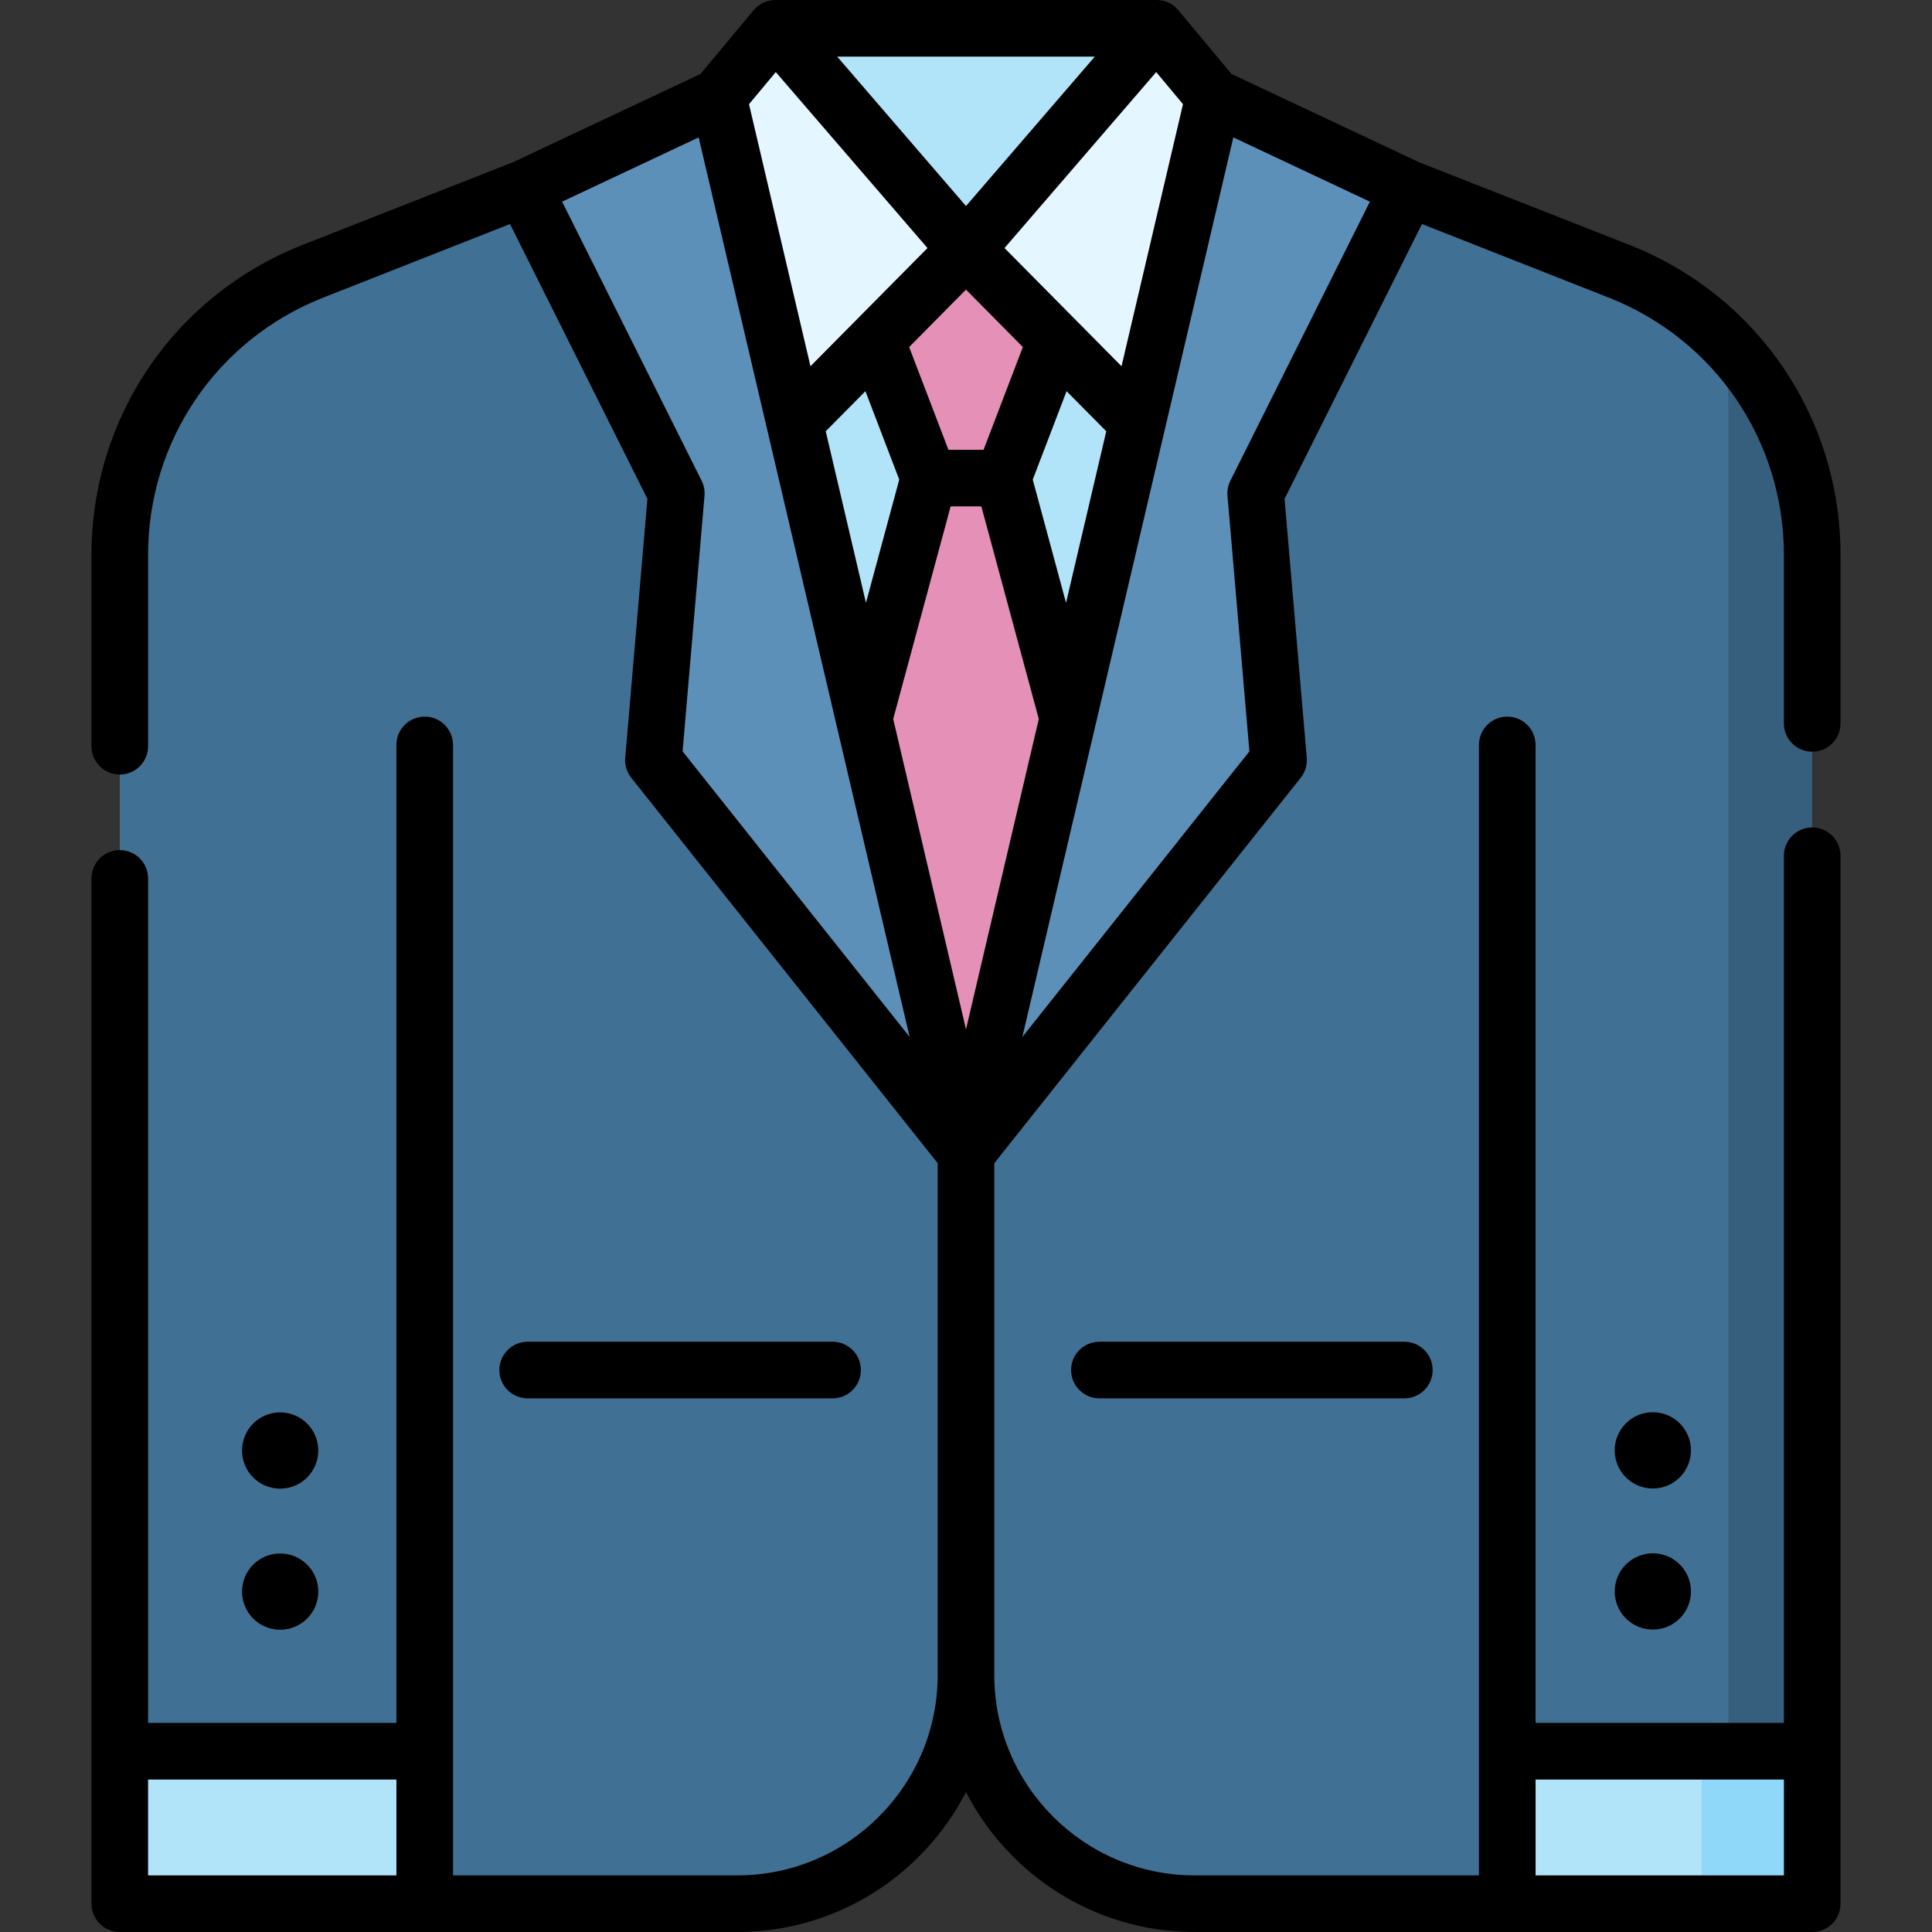 <svg id="Capa_1" enable-background="new 0 0 512 512" height="512" viewBox="0 0 512 512" width="512" xmlns="http://www.w3.org/2000/svg"><rect x="0" y="0" width="512" height="512" fill="#333333" stroke="none"/><g><g><path d="m190.339 25.683-51.518 24.244-26.264 10.102-30.013 12.005c-30.681 12.273-50.8 41.988-50.8 75.033v317.027h80.813v40.406h82.833c33.474 0 60.61-27.136 60.61-60.61v-138.248z" fill="#407093"/></g><g><path d="m31.744 464.094h80.813v40.407h-80.813z" fill="#b1e4f9"/></g><g><path d="m190.339 25.683 65.661 279.959-82.833-104.191 6.061-70.711-40.407-80.813z" fill="#5c90b9"/></g><g><path d="m256 66.089-45.424 45.877 45.424 193.676 45.424-193.676z" fill="#b1e4f9"/></g><g><path d="m256 66.089-23.803 24.041 13.99 36.569h19.626l13.99-36.569z" fill="#e490b7"/></g><g><path d="m256 305.642 27.027-115.235-17.214-63.708h-19.626l-17.214 63.708z" fill="#e490b7"/></g><g><path d="m256 7.5h-50.508l50.508 58.589 50.508-58.589z" fill="#b1e4f9"/></g><g><path d="m205.492 7.5 50.508 58.589-45.424 45.877-20.237-86.283z" fill="#e4f6ff"/></g><g><path d="m306.508 7.5-50.508 58.589 45.424 45.877 20.237-86.283z" fill="#e4f6ff"/></g><g><path d="m321.661 25.683 51.518 24.244 26.264 10.102 30.013 12.005c30.681 12.273 50.8 41.988 50.8 75.033v317.027h-80.813v40.406h-82.833c-33.474 0-60.61-27.136-60.61-60.61v-138.248z" fill="#407093"/></g><g><path d="m455.873 89.238c1.412 5.99 2.16 12.199 2.16 18.534v356.321h22.224v-317.026c-.001-22.214-9.102-42.913-24.384-57.829z" fill="#365e7d"/></g><g><path d="m399.443 464.094h80.813v40.407h-80.813z" fill="#b1e4f9" transform="matrix(-1 0 0 -1 879.699 968.594)"/></g><g><path d="m450.961 464.094h29.295v40.407h-29.295z" fill="#90d8f9"/></g><g><path d="m321.661 25.683-65.661 279.959 82.833-104.191-6.061-70.711 40.407-80.813z" fill="#5c90b9"/></g><g><ellipse cx="74.171" cy="421.667" rx="10.102" ry="10.102" transform="matrix(.383 -.924 .924 .383 -343.782 328.827)"/><ellipse cx="74.171" cy="384.291" rx="10.102" ry="10.102" transform="matrix(.383 -.924 .924 .383 -309.252 305.754)"/><ellipse cx="437.829" cy="421.667" rx="10.102" ry="10.102" transform="matrix(.383 -.924 .924 .383 -119.29 664.804)"/><ellipse cx="437.829" cy="384.291" rx="10.102" ry="10.102" transform="matrix(.383 -.924 .924 .383 -84.759 641.731)"/><path d="m220.645 370.577c4.143 0 7.5-3.357 7.5-7.5s-3.357-7.5-7.5-7.5h-80.813c-4.143 0-7.5 3.357-7.5 7.5s3.357 7.5 7.5 7.5z"/><path d="m480.256 199.21c4.143 0 7.5-3.357 7.5-7.5v-44.644c0-36.321-21.791-68.507-55.515-81.996l-56.116-22.046-49.767-23.42-14.088-16.906c-1.411-1.692-3.495-2.68-5.699-2.698-.021 0-.042 0-.063 0h-101.016c-.021 0-.042 0-.063 0-2.204.019-4.288 1.006-5.699 2.698l-14.089 16.906-49.767 23.42-56.115 22.046c-33.724 13.489-55.515 45.675-55.515 81.996v50.696c0 4.143 3.357 7.5 7.5 7.5s7.5-3.357 7.5-7.5v-50.696c0-30.152 18.09-56.87 46.085-68.068l49.829-19.627 36.416 72.834-5.88 68.605c-.164 1.909.409 3.809 1.602 5.308l81.204 102.143v135.63c0 29.284-23.825 53.109-53.109 53.109h-75.334v-299.59c0-4.143-3.357-7.5-7.5-7.5s-7.5 3.357-7.5 7.5v259.184h-65.813v-223.808c0-4.143-3.357-7.5-7.5-7.5s-7.5 3.357-7.5 7.5v271.714c0 4.143 3.357 7.5 7.5 7.5h163.646c26.39 0 49.306-15.097 60.609-37.099 11.304 22.002 34.22 37.099 60.61 37.099h163.646c4.143 0 7.5-3.357 7.5-7.5v-277.714c0-4.143-3.357-7.5-7.5-7.5s-7.5 3.357-7.5 7.5v229.808h-65.813v-259.184c0-4.143-3.357-7.5-7.5-7.5s-7.5 3.357-7.5 7.5v299.59h-75.334c-29.284 0-53.109-23.825-53.109-53.109v-135.63l81.204-102.143c1.192-1.499 1.766-3.398 1.602-5.308l-5.88-68.605 36.416-72.834 49.829 19.627c27.995 11.198 46.085 37.916 46.085 68.068v44.644c.001 4.143 3.358 7.5 7.501 7.5zm-441.012 272.384h65.813v25.406h-65.813zm433.512 0v25.406h-65.813v-25.406zm-159.252-443.983-16.288 69.447-31.011-31.321 40.205-46.639zm-57.504 26.992-34.14-39.603h68.28zm0 22.147 15.07 15.22-10.417 27.23h-9.305l-10.418-27.23zm-26.654 26.919 8.964 23.43-8.822 32.653-10.661-45.458zm22.583 30.53h8.142l15.222 56.338-19.293 82.26-19.293-82.26zm30.584 25.554-8.823-32.653 8.964-23.43 10.52 10.625zm-76.924-140.654 40.205 46.639-31.011 31.321-16.288-69.447zm-19.653 108.287-36.971-73.943 36.189-17.03 55.91 238.391-60.169-75.684 5.806-67.738c.117-1.378-.147-2.76-.765-3.996zm139.364 3.995 5.806 67.738-60.169 75.684 55.91-238.391 36.189 17.03-36.971 73.943c-.619 1.237-.883 2.619-.765 3.996z"/><path d="m291.355 355.577c-4.143 0-7.5 3.357-7.5 7.5s3.357 7.5 7.5 7.5h80.813c4.143 0 7.5-3.357 7.5-7.5s-3.357-7.5-7.5-7.5z"/></g></g></svg>